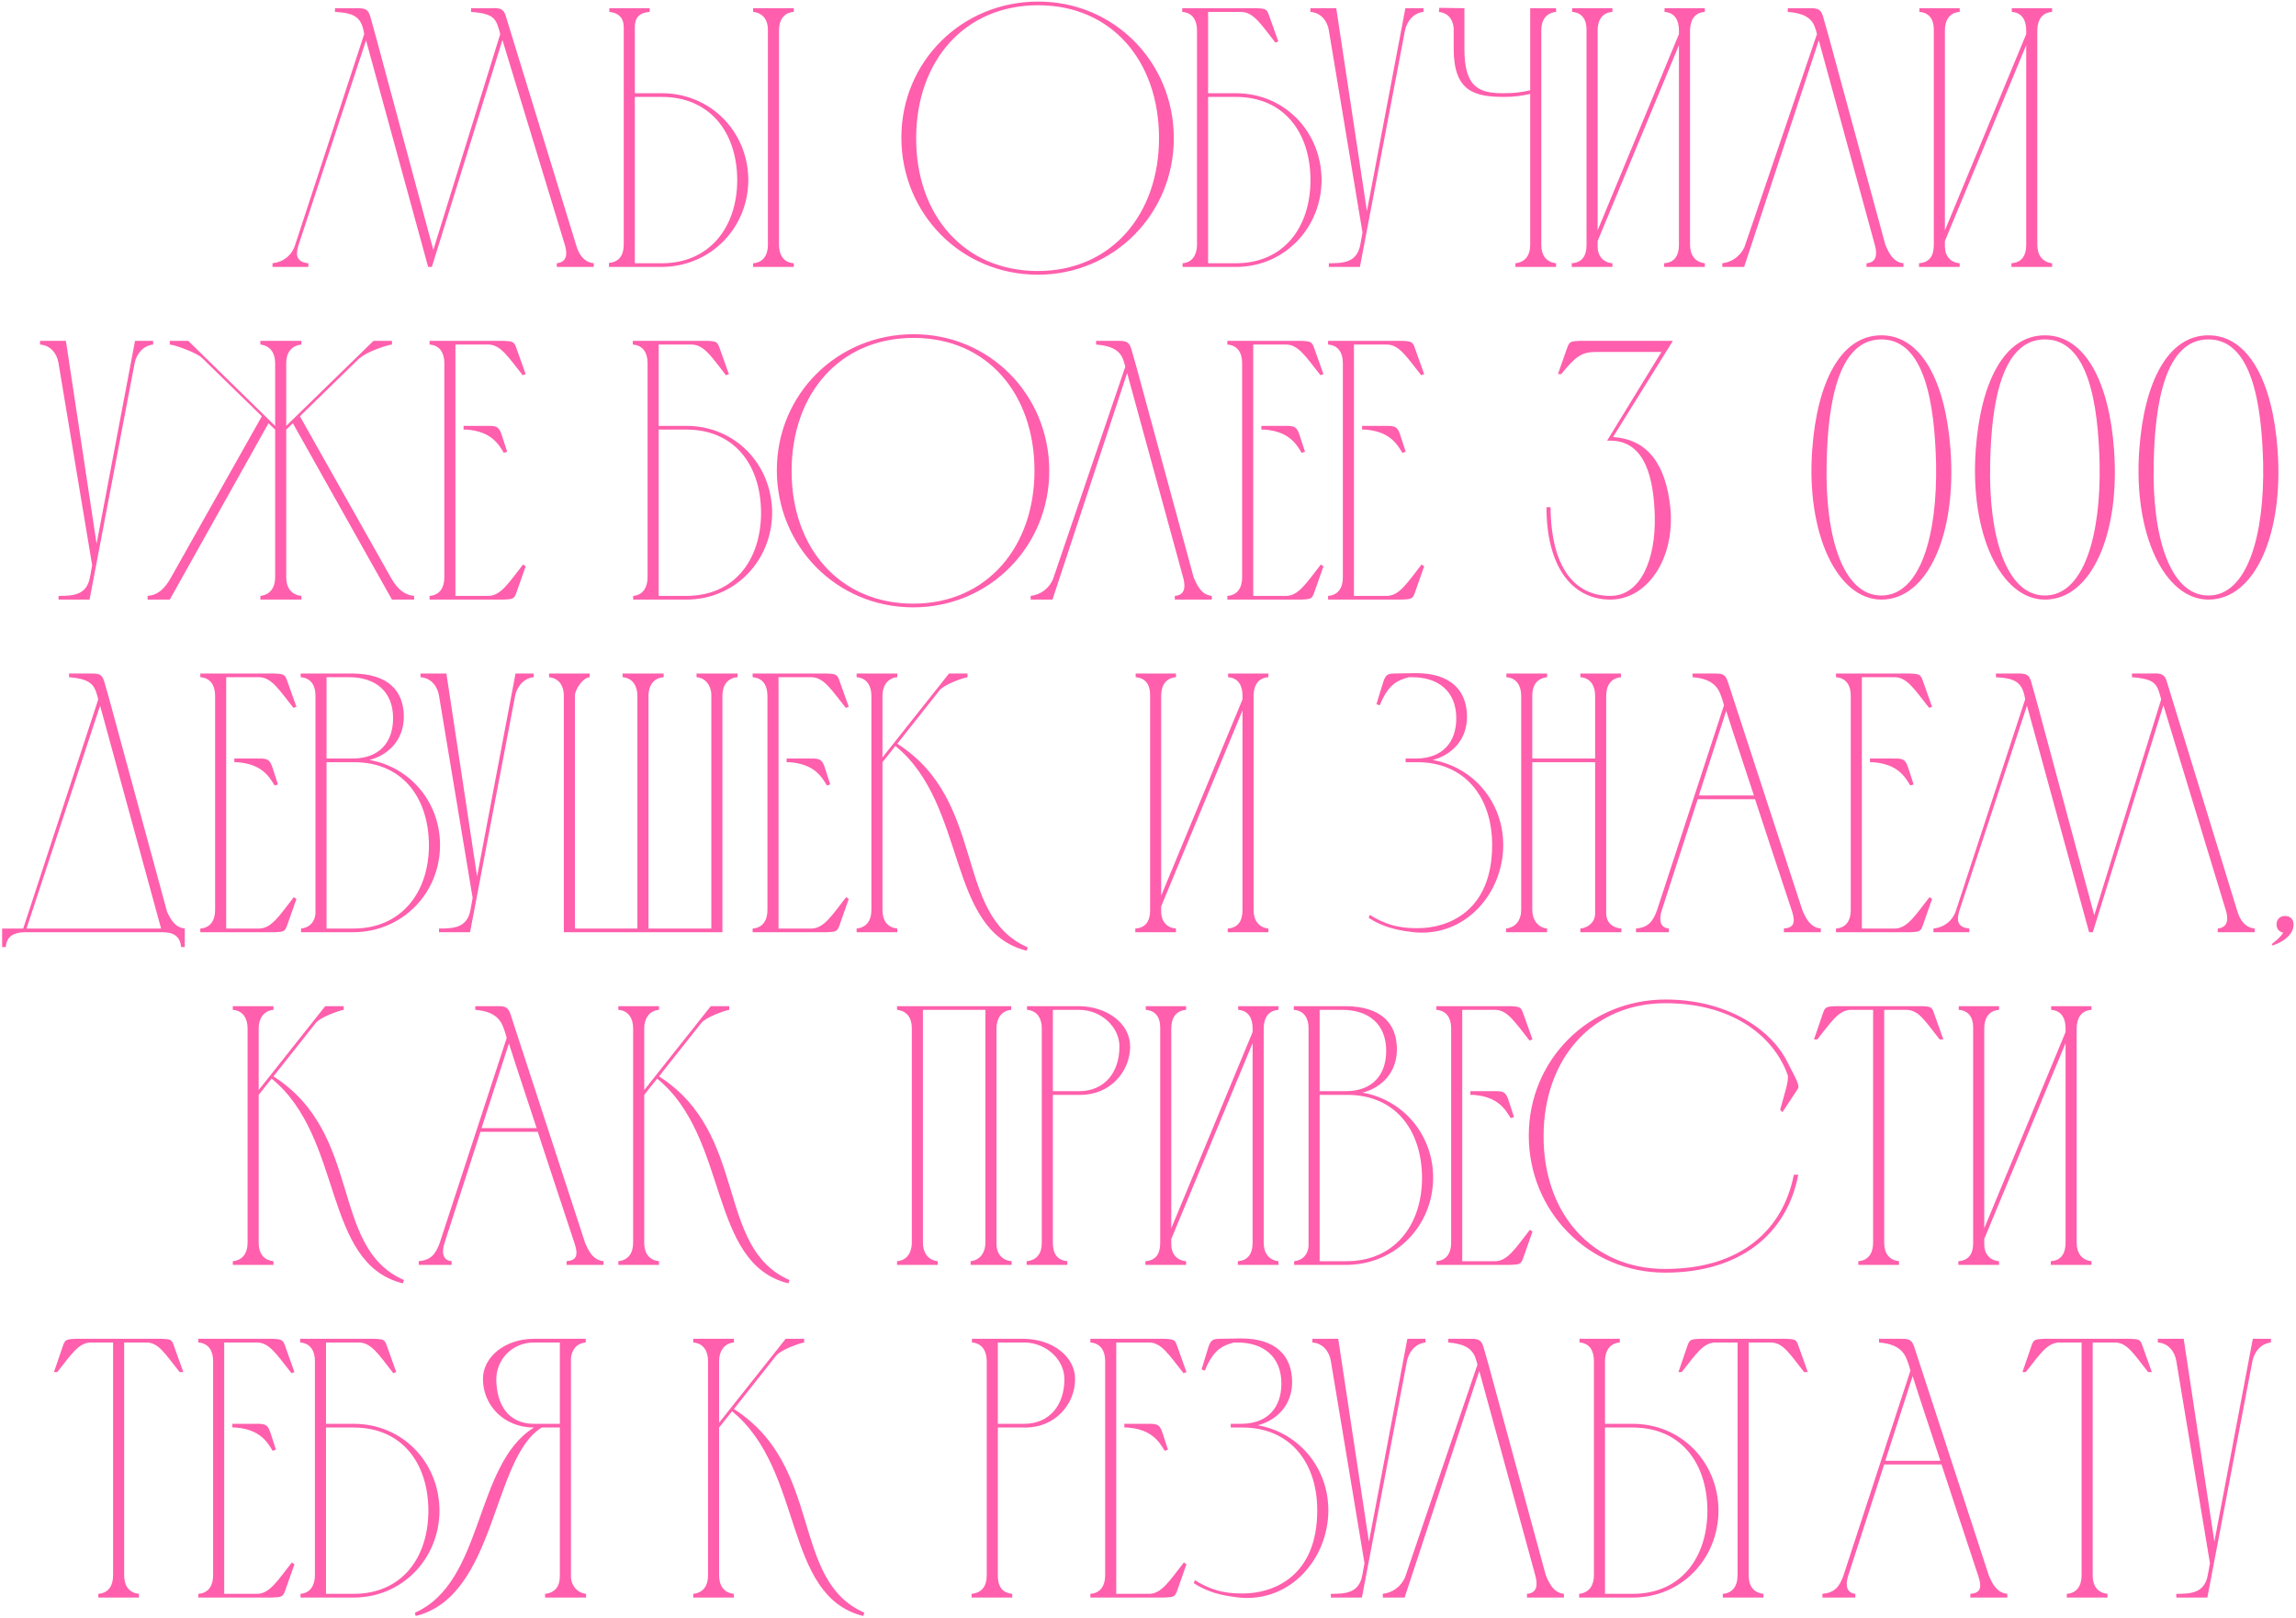 <?xml version="1.0" encoding="UTF-8"?> <svg xmlns="http://www.w3.org/2000/svg" width="559" height="394" viewBox="0 0 559 394" fill="none"><path d="M105.14 65H104.24L89.12 9.83L72.65 59.78C71.84 62.39 72.38 63.83 75.08 64.1V65H66.35V64.1C68.96 63.83 71.03 62.21 71.84 59.69L88.67 8.3C88.04 3.89 85.97 3.17 81.56 2.9V2C83.18 2 84.71 2 85.97 2C88.31 2 89.48 1.82 90.11 3.89L91.37 8.39L105.5 60.86L121.79 8.3C120.8 4.61 120.53 3.35 114.68 2.9V2C116.21 2 117.83 2 119.09 2C120.89 2 122.51 1.64 123.14 3.89L140.33 59.87C140.96 61.94 142.13 63.83 144.56 64.1V65H135.56V64.1C138.08 63.83 138.17 61.76 137.54 59.69L122.33 9.74L105.14 65ZM161.312 65H148.262C148.262 64.91 148.262 64.19 148.262 64.01C150.782 63.83 151.862 62.03 151.862 59.6V6.59C151.862 4.34 150.512 3.08 148.352 2.9V2H158.162V2.9C155.642 3.08 154.562 4.34 154.562 6.5V22.7H161.132C172.922 22.7 182.102 31.97 182.192 43.76C182.192 55.46 173.102 64.82 161.312 65ZM193.262 65H183.362V64.1C185.882 63.92 186.962 62.03 186.962 59.6V7.22C186.962 4.88 185.792 3.17 183.362 2.9V2H193.262V2.9C190.742 3.08 189.662 4.97 189.662 7.4V59.6C189.662 62.03 190.742 63.92 193.262 64.1V65ZM179.492 43.76C179.402 31.88 172.562 23.6 161.132 23.6H154.562V64.1H161.132C172.562 64.1 179.492 55.55 179.492 43.76ZM282.185 33.41C282.095 14.87 270.665 1.28 252.755 1.28C234.755 1.28 223.145 14.87 223.055 33.5C222.965 52.4 234.755 65.99 252.665 65.99C270.665 65.99 282.275 52.04 282.185 33.41ZM285.785 33.5C285.875 51.95 271.295 66.89 252.665 66.89C233.945 66.89 219.455 51.95 219.455 33.5C219.455 14.96 234.215 0.38 252.755 0.38C271.205 0.38 285.695 15.05 285.785 33.5ZM287.832 2.9V2H305.832C308.172 2.09 308.442 2.18 308.982 3.8L311.232 10.1L310.512 10.37C307.002 5.87 305.202 2.99 302.232 2.9H294.132V22.7H300.882C312.672 22.7 321.672 31.97 321.762 43.76C321.762 55.46 312.762 65 300.882 65H287.922V64.1C290.352 63.92 291.432 61.94 291.432 59.6V7.4C291.432 4.97 290.352 3.08 287.832 2.9ZM319.062 43.76C318.972 31.88 312.312 23.6 300.882 23.6H294.132V64.1H300.882C312.402 64.1 319.062 55.55 319.062 43.76ZM331.183 59.6L331.723 56.63L323.533 7.4C323.173 5.15 321.643 3.08 319.033 2.9V2H322.633H325.333L332.803 51.41L342.163 2H346.573V2.9C344.053 3.17 342.523 5.24 342.073 7.4L331.093 65H323.533V64.1C327.133 64.1 330.373 63.92 331.183 59.6ZM372.555 2H378.855V2.9C376.335 3.17 375.255 4.97 375.255 7.4V59.6C375.255 62.03 376.335 63.83 378.855 64.1V65H368.955V64.1C371.475 63.83 372.555 62.03 372.555 59.6V22.88C370.305 23.33 368.775 23.6 366.345 23.6C358.875 23.6 353.925 22.25 353.925 11.81V6.86C353.745 4.7 352.575 3.17 350.325 2.9L350.415 1.91L356.535 2V11.9C356.535 21.26 360.045 22.7 365.985 22.7C368.595 22.7 370.215 22.52 372.555 21.98V2ZM388.968 56.09L408.768 8.3V7.4C408.768 4.97 407.778 3.08 405.258 2.9V2H415.068V2.9C412.548 3.08 411.558 4.88 411.468 7.22V59.6C411.468 62.03 412.638 63.83 415.068 64.1V65H405.168V64.1C407.778 63.92 408.768 62.12 408.768 59.6V11L388.968 58.7V60.05C388.968 62.21 390.228 63.92 392.568 64.1V65H382.668V64.1C385.278 63.92 386.268 62.21 386.268 59.69V7.13C386.268 4.79 385.188 3.08 382.758 2.9V2H392.568V2.9C390.048 3.08 388.968 4.97 388.968 7.4V56.09ZM463.429 64.1V65H454.429V64.1C456.949 63.92 457.039 61.85 456.499 59.78L442.819 9.83L424.639 65H419.329V64.1C421.759 63.83 423.739 62.3 424.729 60.14L442.369 8.3C441.739 5.87 441.199 3.35 435.259 2.9V2C436.879 2 438.409 2 439.669 2C442.009 2 443.179 1.82 443.809 3.89L445.069 8.3L459.019 59.6C459.919 61.67 460.909 63.83 463.429 64.1ZM473.519 56.09L493.319 8.3V7.4C493.319 4.97 492.329 3.08 489.809 2.9V2H499.619V2.9C497.099 3.08 496.109 4.88 496.019 7.22V59.6C496.019 62.03 497.189 63.83 499.619 64.1V65H489.719V64.1C492.329 63.92 493.319 62.12 493.319 59.6V11L473.519 58.7V60.05C473.519 62.21 474.779 63.92 477.119 64.1V65H467.219V64.1C469.829 63.92 470.819 62.21 470.819 59.69V7.13C470.819 4.79 469.739 3.08 467.309 2.9V2H477.119V2.9C474.599 3.08 473.519 4.97 473.519 7.4V56.09ZM21.896 140.6L22.436 137.63L14.246 88.4C13.886 86.15 12.356 84.08 9.746 83.9V83H13.346H16.046L23.516 132.41L32.876 83H37.286V83.9C34.766 84.17 33.236 86.24 32.786 88.4L21.806 146H14.246V145.1C17.846 145.1 21.086 144.92 21.896 140.6ZM35.938 146V145.1C38.458 144.92 40.168 143.3 41.698 140.51L63.748 101.36L49.168 87.14C47.908 85.88 42.598 83.99 41.338 83.9V83H45.838L66.988 103.7V88.4C66.988 85.97 65.818 84.17 63.388 83.9V83H73.378V83.9C70.858 84.17 69.688 85.97 69.688 88.4V103.7L90.928 83H95.428V83.9C94.258 83.99 89.128 85.7 87.598 87.23V87.14L73.018 101.36L95.338 140.96C96.778 143.39 98.488 144.92 100.828 145.1V146H95.428L71.308 103.07L69.688 104.6V140.6C69.688 143.03 70.858 144.83 73.378 145.1V146H63.388V145.1C65.818 144.83 66.988 143.03 66.988 140.6V104.6L65.368 103.07L41.338 146H35.938ZM104.582 83H122.492C124.832 83.09 125.192 83.18 125.732 84.8L127.982 91.1L127.262 91.37C123.752 86.96 121.952 83.99 118.982 83.9H110.882V145.1H118.982C121.952 145.01 123.842 141.95 127.352 137.45L127.982 137.9L125.732 144.29C125.192 145.82 124.922 145.91 122.582 146H104.582V145.1C107.102 144.92 108.182 143.03 108.182 140.6V88.4C108.182 85.97 107.102 84.08 104.582 83.9V83ZM112.862 103.7H113.582C115.202 103.7 116.642 103.7 117.902 103.7C120.332 103.7 121.322 103.52 122.042 105.59L123.482 110L122.672 110.27C121.322 108.02 119.522 105.05 113.582 104.6H112.862V103.7ZM154.063 83.9V83H172.063C174.403 83.09 174.673 83.18 175.213 84.8L177.463 91.1L176.743 91.37C173.233 86.87 171.433 83.99 168.463 83.9H160.363V103.7H167.113C178.903 103.7 187.903 112.97 187.993 124.76C187.993 136.46 178.993 146 167.113 146H154.153V145.1C156.583 144.92 157.663 142.94 157.663 140.6V88.4C157.663 85.97 156.583 84.08 154.063 83.9ZM185.293 124.76C185.203 112.88 178.543 104.6 167.113 104.6H160.363V145.1H167.113C178.633 145.1 185.293 136.55 185.293 124.76ZM251.863 114.41C251.773 95.87 240.343 82.28 222.433 82.28C204.433 82.28 192.823 95.87 192.733 114.5C192.643 133.4 204.433 146.99 222.343 146.99C240.343 146.99 251.953 133.04 251.863 114.41ZM255.463 114.5C255.553 132.95 240.973 147.89 222.343 147.89C203.623 147.89 189.133 132.95 189.133 114.5C189.133 95.96 203.893 81.38 222.433 81.38C240.883 81.38 255.373 96.05 255.463 114.5ZM295.031 145.1V146H286.031V145.1C288.551 144.92 288.641 142.85 288.101 140.78L274.421 90.83L256.241 146H250.931V145.1C253.361 144.83 255.341 143.3 256.331 141.14L273.971 89.3C273.341 86.87 272.801 84.35 266.861 83.9V83C268.481 83 270.011 83 271.271 83C273.611 83 274.781 82.82 275.411 84.89L276.671 89.3L290.621 140.6C291.521 142.67 292.511 144.83 295.031 145.1ZM298.821 83H316.731C319.071 83.09 319.431 83.18 319.971 84.8L322.221 91.1L321.501 91.37C317.991 86.96 316.191 83.99 313.221 83.9H305.121V145.1H313.221C316.191 145.01 318.081 141.95 321.591 137.45L322.221 137.9L319.971 144.29C319.431 145.82 319.161 145.91 316.821 146H298.821V145.1C301.341 144.92 302.421 143.03 302.421 140.6V88.4C302.421 85.97 301.341 84.08 298.821 83.9V83ZM307.101 103.7H307.821C309.441 103.7 310.881 103.7 312.141 103.7C314.571 103.7 315.561 103.52 316.281 105.59L317.721 110L316.911 110.27C315.561 108.02 313.761 105.05 307.821 104.6H307.101V103.7ZM323.342 83H341.252C343.592 83.09 343.952 83.18 344.492 84.8L346.742 91.1L346.022 91.37C342.512 86.96 340.712 83.99 337.742 83.9H329.642V145.1H337.742C340.712 145.01 342.602 141.95 346.112 137.45L346.742 137.9L344.492 144.29C343.952 145.82 343.682 145.91 341.342 146H323.342V145.1C325.862 144.92 326.942 143.03 326.942 140.6V88.4C326.942 85.97 325.862 84.08 323.342 83.9V83ZM331.622 103.7H332.342C333.962 103.7 335.402 103.7 336.662 103.7C339.092 103.7 340.082 103.52 340.802 105.59L342.242 110L341.432 110.27C340.082 108.02 338.282 105.05 332.342 104.6H331.622V103.7ZM376.512 123.5H377.502C377.682 138.62 383.622 145.1 392.082 145.1C399.372 145.1 403.152 136.37 402.882 125.57C402.612 116.75 400.722 107.39 392.172 107.3L392.082 106.4C401.442 106.67 405.582 113.51 406.662 123.5C407.922 136.1 400.992 146 392.082 146C382.542 146 376.512 137.72 376.512 123.5ZM379.302 91.1L381.552 84.71C382.092 83.18 382.362 83.09 384.702 83H407.292L392.172 107.3H391.272L404.502 85.7H388.302C385.242 85.79 383.712 86.6 380.112 91.1H379.302ZM458.05 81.65C467.95 81.65 473.71 93.26 474.88 109.46C476.41 129.98 469.39 146 458.05 146C447.34 146 439.69 129.98 441.22 109.46C442.39 93.26 448.06 81.65 458.05 81.65ZM458.05 145.01C467.5 145.01 471.73 130.43 471.37 112.79C471.01 98.48 468.67 82.64 458.05 82.64C447.43 82.64 445 98.48 444.73 112.79C444.28 130.43 448.6 145.01 458.05 145.01ZM497.865 81.65C507.765 81.65 513.525 93.26 514.695 109.46C516.225 129.98 509.205 146 497.865 146C487.155 146 479.505 129.98 481.035 109.46C482.205 93.26 487.875 81.65 497.865 81.65ZM497.865 145.01C507.315 145.01 511.545 130.43 511.185 112.79C510.825 98.48 508.485 82.64 497.865 82.64C487.245 82.64 484.815 98.48 484.545 112.79C484.095 130.43 488.415 145.01 497.865 145.01ZM537.679 81.65C547.579 81.65 553.339 93.26 554.509 109.46C556.039 129.98 549.019 146 537.679 146C526.969 146 519.319 129.98 520.849 109.46C522.019 93.26 527.689 81.65 537.679 81.65ZM537.679 145.01C547.129 145.01 551.359 130.43 550.999 112.79C550.639 98.48 548.299 82.64 537.679 82.64C527.059 82.64 524.629 98.48 524.359 112.79C523.909 130.43 528.229 145.01 537.679 145.01ZM0.52 230.6V226.1H5.65L23.92 170.3C23.11 167.24 22.75 165.35 16.81 164.9V164C18.43 164 19.96 164 21.22 164C23.65 164 24.73 163.82 25.36 165.89L26.62 170.3L40.66 221.96C41.56 223.94 42.64 225.83 44.98 226.1V230.6H44.08C43.9 227.99 42.19 227 39.67 227H5.83C3.31 227.09 1.6 227.99 1.42 230.6H0.52ZM24.37 171.83L6.46 226.1H39.22L24.37 171.83ZM48.772 164H66.682C69.022 164.09 69.382 164.18 69.922 165.8L72.172 172.1L71.452 172.37C67.942 167.96 66.142 164.99 63.172 164.9H55.072V226.1H63.172C66.142 226.01 68.032 222.95 71.542 218.45L72.172 218.9L69.922 225.29C69.382 226.82 69.112 226.91 66.772 227H48.772V226.1C51.292 225.92 52.372 224.03 52.372 221.6V169.4C52.372 166.97 51.292 165.08 48.772 164.9V164ZM57.052 184.7H57.772C59.392 184.7 60.832 184.7 62.092 184.7C64.522 184.7 65.512 184.52 66.232 186.59L67.672 191L66.862 191.27C65.512 189.02 63.712 186.05 57.772 185.6H57.052V184.7ZM86.253 227H73.293V226.1C75.273 225.92 76.623 224.57 76.803 222.5V169.31C76.803 166.97 75.723 165.08 73.203 164.9V164H85.893C94.533 164.09 98.313 168.23 98.313 174.53C98.313 180.29 94.443 183.89 89.943 185.06C99.843 186.77 107.133 195.32 107.133 205.76C107.133 217.46 98.043 226.82 86.253 227ZM79.503 184.7H86.073C92.373 184.61 95.703 180.74 95.703 174.89C95.703 168.32 91.383 164.9 84.993 164.9H79.503V184.7ZM86.073 226.1C97.503 226.1 104.433 217.55 104.433 205.76C104.343 193.88 97.683 185.6 86.253 185.6C84.003 185.6 81.663 185.6 79.503 185.6V226.1H86.073ZM114.533 221.6L115.073 218.63L106.883 169.4C106.523 167.15 104.993 165.08 102.383 164.9V164H105.983H108.683L116.153 213.41L125.513 164H129.923V164.9C127.403 165.17 125.873 167.24 125.423 169.4L114.443 227H106.883V226.1C110.483 226.1 113.723 225.92 114.533 221.6ZM133.674 164.9V164H143.574V164.9C141.864 164.99 139.974 167.96 139.974 169.4V226.1H155.184V169.4C155.184 167.06 154.014 165.08 151.584 164.9V164H161.574V164.9C159.054 165.08 157.884 167.06 157.884 169.4V226.1H173.184V169.04C173.094 166.97 171.834 165.08 169.584 164.9V164H179.574V164.9C177.054 165.08 175.884 166.97 175.884 169.4V227H137.274V169.4C137.274 166.97 136.104 165.17 133.674 164.9ZM183.244 164H201.154C203.494 164.09 203.854 164.18 204.394 165.8L206.644 172.1L205.924 172.37C202.414 167.96 200.614 164.99 197.644 164.9H189.544V226.1H197.644C200.614 226.01 202.504 222.95 206.014 218.45L206.644 218.9L204.394 225.29C203.854 226.82 203.584 226.91 201.244 227H183.244V226.1C185.764 225.92 186.844 224.03 186.844 221.6V169.4C186.844 166.97 185.764 165.08 183.244 164.9V164ZM191.524 184.7H192.244C193.864 184.7 195.304 184.7 196.564 184.7C198.994 184.7 199.984 184.52 200.704 186.59L202.144 191L201.334 191.27C199.984 189.02 198.184 186.05 192.244 185.6H191.524V184.7ZM212.155 221.6V169.4C212.155 167.06 211.075 165.08 208.555 164.9V164H218.455V164.9C216.025 165.08 214.855 167.15 214.855 169.31V184.43L231.055 164H235.555V164.9C234.385 165.08 229.795 166.7 228.715 168.14L218.455 181.1C240.415 195.14 232.045 222.77 250.225 230.69L249.955 231.5C230.335 226.64 235.645 196.04 218.005 181.64L214.855 185.6V221.6C214.855 224.03 215.935 225.83 218.455 226.1V227H208.555V226.1C211.075 225.83 212.155 224.03 212.155 221.6ZM282.709 218.09L302.509 170.3V169.4C302.509 166.97 301.519 165.08 298.999 164.9V164H308.809V164.9C306.289 165.08 305.299 166.88 305.209 169.22V221.6C305.209 224.03 306.379 225.83 308.809 226.1V227H298.909V226.1C301.519 225.92 302.509 224.12 302.509 221.6V173L282.709 220.7V222.05C282.709 224.21 283.969 225.92 286.309 226.1V227H276.409V226.1C279.019 225.92 280.009 224.21 280.009 221.69V169.13C280.009 166.79 278.929 165.08 276.499 164.9V164H286.309V164.9C283.789 165.08 282.709 166.97 282.709 169.4V218.09ZM335.929 171.74L335.119 171.47C335.569 169.94 336.019 168.5 336.379 167.33C337.099 165.08 337.189 164 339.349 164C341.149 164 342.949 163.91 344.749 163.91C353.299 163.91 357.169 168.23 357.169 174.53C357.169 180.29 353.299 183.89 348.799 185.06C358.699 186.77 365.989 195.32 365.989 205.76C365.989 217.46 356.809 228.26 344.209 227C342.409 226.73 337.729 226.46 333.229 223.49L333.499 222.77C338.359 225.83 342.139 226.01 345.199 226.01C352.399 226.01 363.289 222.05 363.289 205.76C363.289 193.88 356.449 185.6 345.109 185.6C344.119 185.6 343.219 185.6 342.229 185.6V184.7H344.929C351.229 184.61 354.559 180.74 354.559 174.89C354.559 168.32 350.149 164.9 343.849 164.9C343.579 164.9 343.309 164.9 342.949 164.9C340.519 165.62 338.089 166.34 335.929 171.74ZM366.67 226.1C369.1 225.83 370.36 223.94 370.36 221.6V169.4C370.36 167.06 369.28 165.08 366.76 164.9V164H376.66V164.9C374.14 165.17 373.06 166.97 373.06 169.4V184.7H388.36V169.4C388.36 167.06 387.28 165.08 384.76 164.9V164H394.66V164.9C392.14 165.17 391.06 166.97 391.06 169.4V222.41C391.06 224.57 392.5 225.92 394.75 226.1V227H384.76V226.1C386.74 225.92 388.36 224.48 388.36 222.41V185.6H373.06V221.6C373.06 223.85 374.32 225.83 376.66 226.1V227H366.67V226.1ZM398.311 227V226.1C401.281 225.83 402.451 224.39 403.441 221.6L419.731 171.74L419.371 170.48C418.651 168.41 418.021 165.35 412.081 164.9V164C413.791 164 415.501 164 417.211 164C419.101 164 420.001 164 420.631 165.89L438.811 221.6C439.711 223.76 440.791 225.83 443.311 226.1V227H434.311V226.1C436.741 225.92 437.191 224.66 436.291 221.87C433.321 212.87 430.261 203.69 427.291 194.6H413.341L404.611 221.6C404.251 222.68 403.441 225.83 406.321 226.1V227H398.311ZM413.611 193.7H427.021C424.771 186.77 422.431 179.93 420.271 173.09L413.611 193.7ZM447.004 164H464.914C467.254 164.09 467.614 164.18 468.154 165.8L470.404 172.1L469.684 172.37C466.174 167.96 464.374 164.99 461.404 164.9H453.304V226.1H461.404C464.374 226.01 466.264 222.95 469.774 218.45L470.404 218.9L468.154 225.29C467.614 226.82 467.344 226.91 465.004 227H447.004V226.1C449.524 225.92 450.604 224.03 450.604 221.6V169.4C450.604 166.97 449.524 165.08 447.004 164.9V164ZM455.284 184.7H456.004C457.624 184.7 459.064 184.7 460.324 184.7C462.754 184.7 463.744 184.52 464.464 186.59L465.904 191L465.094 191.27C463.744 189.02 461.944 186.05 456.004 185.6H455.284V184.7ZM509.525 227H508.625L493.505 171.83L477.035 221.78C476.225 224.39 476.765 225.83 479.465 226.1V227H470.735V226.1C473.345 225.83 475.415 224.21 476.225 221.69L493.055 170.3C492.425 165.89 490.355 165.17 485.945 164.9V164C487.565 164 489.095 164 490.355 164C492.695 164 493.865 163.82 494.495 165.89L495.755 170.39L509.885 222.86L526.175 170.3C525.185 166.61 524.915 165.35 519.065 164.9V164C520.595 164 522.215 164 523.475 164C525.275 164 526.895 163.64 527.525 165.89L544.715 221.87C545.345 223.94 546.515 225.83 548.945 226.1V227H539.945V226.1C542.465 225.83 542.555 223.76 541.925 221.69L526.715 171.74L509.525 227ZM553.278 230.24L553.098 229.88C554.628 228.71 555.438 227.9 555.888 227.09C554.898 226.91 554.268 226.19 554.268 225.11C554.268 223.85 555.078 223.04 556.338 223.04C557.598 223.04 558.408 223.85 558.408 225.11C558.408 227 556.878 228.98 553.278 230.24ZM60.28 302.6V250.4C60.28 248.06 59.2 246.08 56.68 245.9V245H66.58V245.9C64.15 246.08 62.98 248.15 62.98 250.31V265.43L79.18 245H83.68V245.9C82.51 246.08 77.92 247.7 76.84 249.14L66.58 262.1C88.54 276.14 80.17 303.77 98.35 311.69L98.08 312.5C78.46 307.64 83.77 277.04 66.13 262.64L62.98 266.6V302.6C62.98 305.03 64.06 306.83 66.58 307.1V308H56.68V307.1C59.2 306.83 60.28 305.03 60.28 302.6ZM101.944 308V307.1C104.914 306.83 106.084 305.39 107.074 302.6L123.364 252.74L123.004 251.48C122.284 249.41 121.654 246.35 115.714 245.9V245C117.424 245 119.134 245 120.844 245C122.734 245 123.634 245 124.264 246.89L142.444 302.6C143.344 304.76 144.424 306.83 146.944 307.1V308H137.944V307.1C140.374 306.92 140.824 305.66 139.924 302.87C136.954 293.87 133.894 284.69 130.924 275.6H116.974L108.244 302.6C107.884 303.68 107.074 306.83 109.954 307.1V308H101.944ZM117.244 274.7H130.654C128.404 267.77 126.064 260.93 123.904 254.09L117.244 274.7ZM154.147 302.6V250.4C154.147 248.06 153.067 246.08 150.547 245.9V245H160.447V245.9C158.017 246.08 156.847 248.15 156.847 250.31V265.43L173.047 245H177.547V245.9C176.377 246.08 171.787 247.7 170.707 249.14L160.447 262.1C182.407 276.14 174.037 303.77 192.217 311.69L191.947 312.5C172.327 307.64 177.637 277.04 159.997 262.64L156.847 266.6V302.6C156.847 305.03 157.927 306.83 160.447 307.1V308H150.547V307.1C153.067 306.83 154.147 305.03 154.147 302.6ZM222.001 302.6V250.4C222.001 247.97 220.921 246.17 218.401 245.9V245H246.211V245.9C243.781 246.08 242.611 248.06 242.611 250.4V302.96C242.611 305.21 243.961 306.92 246.301 307.1V308H236.311V307.1C238.741 306.83 239.911 304.85 239.911 302.6V245.9H224.701V302.6C224.701 304.94 225.871 306.83 228.301 307.1V308H218.401V307.1C220.831 306.92 222.001 304.94 222.001 302.6ZM250.041 245.9V245H262.731C269.571 245.09 275.151 249.23 275.151 254.81C275.151 260.93 270.291 266.6 263.091 266.6H256.341V302.6C256.341 305.12 257.241 306.83 259.851 307.1V308H249.951V307.1C252.561 306.83 253.641 305.12 253.641 302.6V250.31V250.4C253.641 248.06 252.561 246.08 250.041 245.9ZM262.731 245.9H256.341V265.7H262.731C268.941 265.7 272.541 261.11 272.541 254.9C272.631 250.22 268.221 245.9 262.731 245.9ZM285.169 299.09L304.969 251.3V250.4C304.969 247.97 303.979 246.08 301.459 245.9V245H311.269V245.9C308.749 246.08 307.759 247.88 307.669 250.22V302.6C307.669 305.03 308.839 306.83 311.269 307.1V308H301.369V307.1C303.979 306.92 304.969 305.12 304.969 302.6V254L285.169 301.7V303.05C285.169 305.21 286.429 306.92 288.769 307.1V308H278.869V307.1C281.479 306.92 282.469 305.21 282.469 302.69V250.13C282.469 247.79 281.389 246.08 278.959 245.9V245H288.769V245.9C286.249 246.08 285.169 247.97 285.169 250.4V299.09ZM328.04 308H315.08V307.1C317.06 306.92 318.41 305.57 318.59 303.5V250.31C318.59 247.97 317.51 246.08 314.99 245.9V245H327.68C336.32 245.09 340.1 249.23 340.1 255.53C340.1 261.29 336.23 264.89 331.73 266.06C341.63 267.77 348.92 276.32 348.92 286.76C348.92 298.46 339.83 307.82 328.04 308ZM321.29 265.7H327.86C334.16 265.61 337.49 261.74 337.49 255.89C337.49 249.32 333.17 245.9 326.78 245.9H321.29V265.7ZM327.86 307.1C339.29 307.1 346.22 298.55 346.22 286.76C346.13 274.88 339.47 266.6 328.04 266.6C325.79 266.6 323.45 266.6 321.29 266.6V307.1H327.86ZM349.709 245H367.619C369.959 245.09 370.319 245.18 370.859 246.8L373.109 253.1L372.389 253.37C368.879 248.96 367.079 245.99 364.109 245.9H356.009V307.1H364.109C367.079 307.01 368.969 303.95 372.479 299.45L373.109 299.9L370.859 306.29C370.319 307.82 370.049 307.91 367.709 308H349.709V307.1C352.229 306.92 353.309 305.03 353.309 302.6V250.4C353.309 247.97 352.229 246.08 349.709 245.9V245ZM357.989 265.7H358.709C360.329 265.7 361.769 265.7 363.029 265.7C365.459 265.7 366.449 265.52 367.169 267.59L368.609 272L367.799 272.27C366.449 270.02 364.649 267.05 358.709 266.6H357.989V265.7ZM405.509 243.38C420.089 243.38 430.979 250.31 435.119 258.5C437.189 262.64 438.359 264.35 437.639 265.25L433.949 270.83L433.409 270.2C434.489 266.24 435.659 262.91 435.209 261.65C431.609 251.84 421.259 244.28 405.509 244.28C387.599 244.28 375.899 257.87 375.809 276.5C375.719 295.4 387.509 308.99 405.419 308.99C424.319 308.99 434.219 299 436.739 286.04H437.819C435.119 300.35 423.779 309.89 405.419 309.89C386.699 309.89 372.209 294.95 372.209 276.5C372.209 257.96 386.969 243.38 405.509 243.38ZM456.043 302.6V245.9H450.463C447.583 246.08 445.963 248.69 442.453 253.1H441.643L443.803 246.8C444.343 245.18 444.613 245.09 447.043 245H467.743C470.173 245.09 470.353 245.18 470.893 246.8L473.143 253.1H472.243C468.733 248.69 467.203 245.99 464.233 245.9H458.743V302.6C458.743 305.03 459.823 306.83 462.343 307.1V308H452.443V307.1C454.963 306.92 456.043 305.03 456.043 302.6ZM483.099 299.09L502.899 251.3V250.4C502.899 247.97 501.909 246.08 499.389 245.9V245H509.199V245.9C506.679 246.08 505.689 247.88 505.599 250.22V302.6C505.599 305.03 506.769 306.83 509.199 307.1V308H499.299V307.1C501.909 306.92 502.899 305.12 502.899 302.6V254L483.099 301.7V303.05C483.099 305.21 484.359 306.92 486.699 307.1V308H476.799V307.1C479.409 306.92 480.399 305.21 480.399 302.69V250.13C480.399 247.79 479.319 246.08 476.889 245.9V245H486.699V245.9C484.179 246.08 483.099 247.97 483.099 250.4V299.09ZM27.532 383.6V326.9H21.952C19.072 327.08 17.452 329.69 13.942 334.1H13.132L15.292 327.8C15.832 326.18 16.102 326.09 18.532 326H39.232C41.662 326.09 41.842 326.18 42.382 327.8L44.632 334.1H43.732C40.222 329.69 38.692 326.99 35.722 326.9H30.232V383.6C30.232 386.03 31.312 387.83 33.832 388.1V389H23.932V388.1C26.452 387.92 27.532 386.03 27.532 383.6ZM48.288 326H66.198C68.538 326.09 68.898 326.18 69.438 327.8L71.688 334.1L70.968 334.37C67.458 329.96 65.658 326.99 62.688 326.9H54.588V388.1H62.688C65.658 388.01 67.548 384.95 71.058 380.45L71.688 380.9L69.438 387.29C68.898 388.82 68.628 388.91 66.288 389H48.288V388.1C50.808 387.92 51.888 386.03 51.888 383.6V331.4C51.888 328.97 50.808 327.08 48.288 326.9V326ZM56.568 346.7H57.288C58.908 346.7 60.348 346.7 61.608 346.7C64.038 346.7 65.028 346.52 65.748 348.59L67.188 353L66.378 353.27C65.028 351.02 63.228 348.05 57.288 347.6H56.568V346.7ZM73.072 326.9V326H91.072C93.412 326.09 93.681 326.18 94.222 327.8L96.472 334.1L95.751 334.37C92.242 329.87 90.442 326.99 87.472 326.9H79.371V346.7H86.121C97.912 346.7 106.911 355.97 107.001 367.76C107.001 379.46 98.001 389 86.121 389H73.162V388.1C75.591 387.92 76.671 385.94 76.671 383.6V331.4C76.671 328.97 75.591 327.08 73.072 326.9ZM104.301 367.76C104.211 355.88 97.552 347.6 86.121 347.6H79.371V388.1H86.121C97.641 388.1 104.301 379.55 104.301 367.76ZM142.693 389H132.703V388.1C135.223 387.83 136.303 386.21 136.303 383.78V347.6H131.893C119.743 355.07 120.913 388.64 101.203 393.5L101.023 392.69C117.943 385.22 115.423 356.6 130.003 347.6C122.533 347.6 117.583 342.02 117.583 335.81C117.583 330.23 123.163 326 130.003 326H142.603V326.9C140.443 327.08 139.183 328.61 139.003 330.77V383.78C139.003 386.21 140.713 387.92 142.693 388.1V389ZM136.303 346.7V326.9H130.003C124.513 326.9 120.823 331.22 120.823 335.9C120.913 342.11 123.793 346.7 130.003 346.7H136.303ZM172.384 383.6V331.4C172.384 329.06 171.304 327.08 168.784 326.9V326H178.684V326.9C176.254 327.08 175.084 329.15 175.084 331.31V346.43L191.284 326H195.784V326.9C194.614 327.08 190.024 328.7 188.944 330.14L178.684 343.1C200.644 357.14 192.274 384.77 210.454 392.69L210.184 393.5C190.564 388.64 195.874 358.04 178.234 343.64L175.084 347.6V383.6C175.084 386.03 176.164 387.83 178.684 388.1V389H168.784V388.1C171.304 387.83 172.384 386.03 172.384 383.6ZM236.638 326.9V326H249.328C256.168 326.09 261.748 330.23 261.748 335.81C261.748 341.93 256.888 347.6 249.688 347.6H242.938V383.6C242.938 386.12 243.838 387.83 246.448 388.1V389H236.548V388.1C239.158 387.83 240.238 386.12 240.238 383.6V331.31V331.4C240.238 329.06 239.158 327.08 236.638 326.9ZM249.328 326.9H242.938V346.7H249.328C255.538 346.7 259.138 342.11 259.138 335.9C259.228 331.22 254.818 326.9 249.328 326.9ZM265.466 326H283.376C285.716 326.09 286.076 326.18 286.616 327.8L288.866 334.1L288.146 334.37C284.636 329.96 282.836 326.99 279.866 326.9H271.766V388.1H279.866C282.836 388.01 284.726 384.95 288.236 380.45L288.866 380.9L286.616 387.29C286.076 388.82 285.806 388.91 283.466 389H265.466V388.1C267.986 387.92 269.066 386.03 269.066 383.6V331.4C269.066 328.97 267.986 327.08 265.466 326.9V326ZM273.746 346.7H274.466C276.086 346.7 277.526 346.7 278.786 346.7C281.216 346.7 282.206 346.52 282.926 348.59L284.366 353L283.556 353.27C282.206 351.02 280.406 348.05 274.466 347.6H273.746V346.7ZM293.346 333.74L292.536 333.47C292.986 331.94 293.436 330.5 293.796 329.33C294.516 327.08 294.606 326 296.766 326C298.566 326 300.366 325.91 302.166 325.91C310.716 325.91 314.586 330.23 314.586 336.53C314.586 342.29 310.716 345.89 306.216 347.06C316.116 348.77 323.406 357.32 323.406 367.76C323.406 379.46 314.226 390.26 301.626 389C299.826 388.73 295.146 388.46 290.646 385.49L290.916 384.77C295.776 387.83 299.556 388.01 302.616 388.01C309.816 388.01 320.706 384.05 320.706 367.76C320.706 355.88 313.866 347.6 302.526 347.6C301.536 347.6 300.636 347.6 299.646 347.6V346.7H302.346C308.646 346.61 311.976 342.74 311.976 336.89C311.976 330.32 307.566 326.9 301.266 326.9C300.996 326.9 300.726 326.9 300.366 326.9C297.936 327.62 295.506 328.34 293.346 333.74ZM331.667 383.6L332.207 380.63L324.017 331.4C323.657 329.15 322.127 327.08 319.517 326.9V326H323.117H325.817L333.287 375.41L342.647 326H347.057V326.9C344.537 327.17 343.007 329.24 342.557 331.4L331.577 389H324.017V388.1C327.617 388.1 330.857 387.92 331.667 383.6ZM380.768 388.1V389H371.768V388.1C374.288 387.92 374.378 385.85 373.838 383.78L360.158 333.83L341.978 389H336.668V388.1C339.098 387.83 341.078 386.3 342.068 384.14L359.708 332.3C359.078 329.87 358.538 327.35 352.598 326.9V326C354.218 326 355.748 326 357.008 326C359.348 326 360.518 325.82 361.148 327.89L362.408 332.3L376.358 383.6C377.258 385.67 378.248 387.83 380.768 388.1ZM388.068 383.6V331.4C388.068 328.97 387.078 327.08 384.558 326.9V326H394.368V326.9C391.848 327.08 390.768 329.06 390.768 331.4V346.7H397.518C409.308 346.7 418.308 355.97 418.398 367.76C418.398 379.55 409.398 389 397.518 389H389.868H384.468V388.1C386.988 387.83 388.068 385.94 388.068 383.6ZM415.698 367.76C415.608 355.88 408.948 347.6 397.518 347.6H390.768V388.1H397.518C409.038 388.1 415.698 379.55 415.698 367.76ZM423.04 383.6V326.9H417.46C414.58 327.08 412.96 329.69 409.45 334.1H408.64L410.8 327.8C411.34 326.18 411.61 326.09 414.04 326H434.74C437.17 326.09 437.35 326.18 437.89 327.8L440.14 334.1H439.24C435.73 329.69 434.2 326.99 431.23 326.9H425.74V383.6C425.74 386.03 426.82 387.83 429.34 388.1V389H419.44V388.1C421.96 387.92 423.04 386.03 423.04 383.6ZM443.706 389V388.1C446.676 387.83 447.846 386.39 448.836 383.6L465.126 333.74L464.766 332.48C464.046 330.41 463.416 327.35 457.476 326.9V326C459.186 326 460.896 326 462.606 326C464.496 326 465.396 326 466.026 327.89L484.206 383.6C485.106 385.76 486.186 387.83 488.706 388.1V389H479.706V388.1C482.136 387.92 482.586 386.66 481.686 383.87C478.716 374.87 475.656 365.69 472.686 356.6H458.736L450.006 383.6C449.646 384.68 448.836 387.83 451.716 388.1V389H443.706ZM459.006 355.7H472.416C470.166 348.77 467.826 341.93 465.666 335.09L459.006 355.7ZM506.8 383.6V326.9H501.22C498.34 327.08 496.72 329.69 493.21 334.1H492.4L494.56 327.8C495.1 326.18 495.37 326.09 497.8 326H518.5C520.93 326.09 521.11 326.18 521.65 327.8L523.9 334.1H523C519.49 329.69 517.96 326.99 514.99 326.9H509.5V383.6C509.5 386.03 510.58 387.83 513.1 388.1V389H503.2V388.1C505.72 387.92 506.8 386.03 506.8 383.6ZM537.507 383.6L538.047 380.63L529.857 331.4C529.497 329.15 527.967 327.08 525.357 326.9V326H528.957H531.657L539.127 375.41L548.487 326H552.897V326.9C550.377 327.17 548.847 329.24 548.397 331.4L537.417 389H529.857V388.1C533.457 388.1 536.697 387.92 537.507 383.6Z" fill="#FF5FAC"></path></svg> 